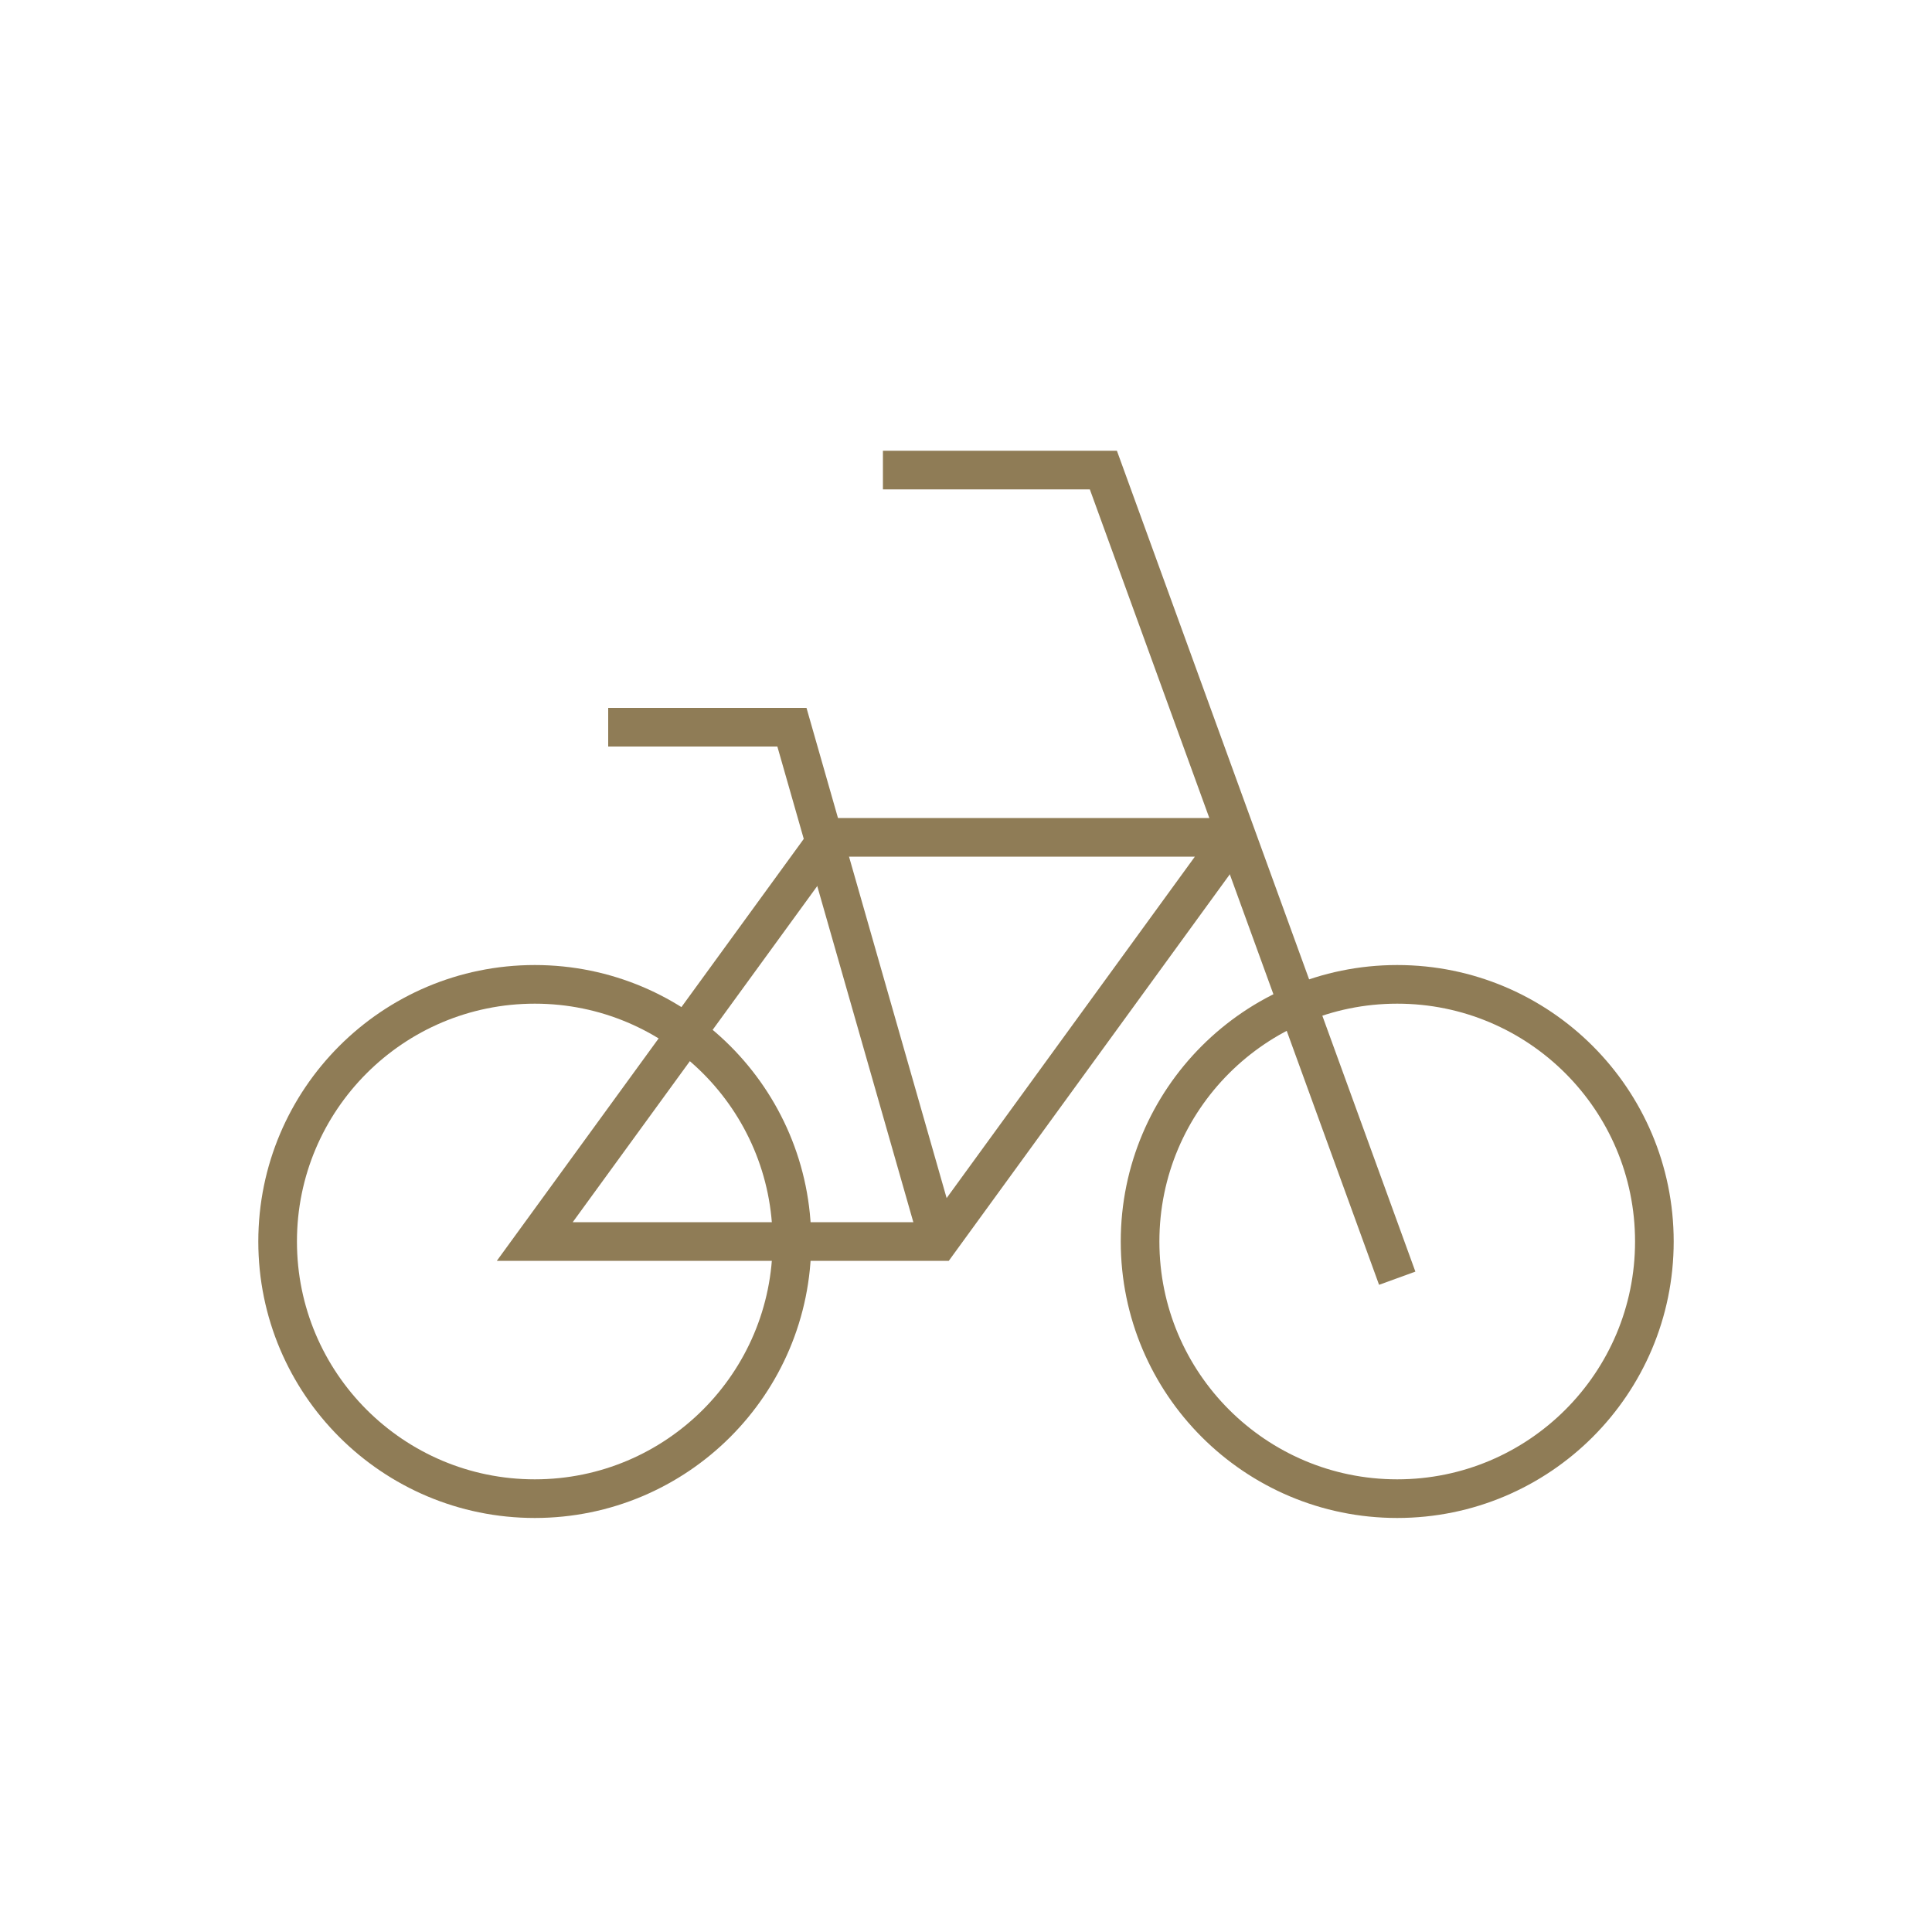 <svg id="Layer_1" data-name="Layer 1" xmlns="http://www.w3.org/2000/svg" viewBox="0 0 100 100"><defs><style>.cls-1{fill:none;stroke:#8f7c56;stroke-miterlimit:10;stroke-width:2px;}</style></defs><title>Artboard 1 copy 3</title><polyline class="cls-1" points="63.81 43.34 42.89 43.34 42.31 44.15 27.68 64.26 48.6 64.26 63.81 43.34"/><circle class="cls-1" cx="27.68" cy="64.26" r="13.31"/><circle class="cls-1" cx="72.32" cy="64.26" r="13.31"/><polyline class="cls-1" points="72.32 66.16 57.11 24.33 45.7 24.33"/><polyline class="cls-1" points="48.6 64.26 40.99 37.64 31.48 37.64"/></svg>